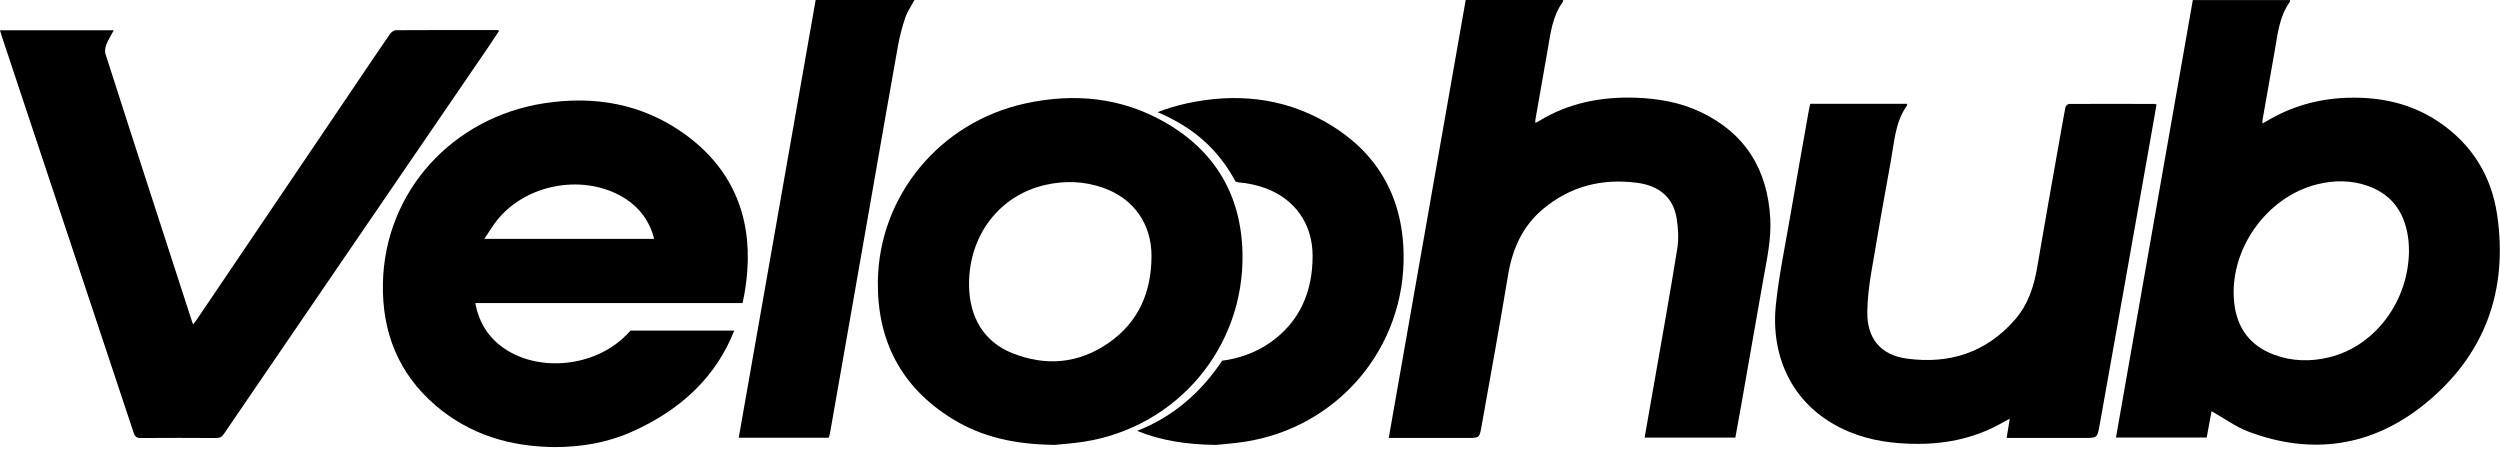 <svg width="138" height="25" viewBox="0 0 138 25" fill="none" xmlns="http://www.w3.org/2000/svg">
<path d="M0 1.671H6.28C6.126 1.961 5.971 2.202 5.868 2.463C5.807 2.62 5.774 2.827 5.823 2.979C6.833 6.14 7.858 9.296 8.881 12.453C9.447 14.198 10.014 15.943 10.58 17.688C10.598 17.744 10.621 17.801 10.658 17.908C10.739 17.804 10.803 17.732 10.854 17.653C13.786 13.316 16.72 8.978 19.65 4.641C20.274 3.717 20.895 2.791 21.529 1.874C21.599 1.774 21.747 1.667 21.86 1.667C23.714 1.654 25.567 1.659 27.42 1.66C27.45 1.66 27.478 1.671 27.561 1.684C27.358 1.989 27.173 2.279 26.98 2.562C24.013 6.902 21.045 11.24 18.077 15.579C16.171 18.367 14.264 21.155 12.363 23.946C12.254 24.107 12.143 24.181 11.939 24.179C10.553 24.169 9.165 24.169 7.778 24.179C7.555 24.179 7.453 24.112 7.382 23.9C4.955 16.595 2.523 9.289 0.092 1.981C0.059 1.886 0.035 1.789 0 1.671Z" fill="black"/>
<path d="M45.742 24.164H40.778C42.195 16.097 43.608 8.052 45.024 0H50.478C50.29 0.354 50.078 0.653 49.967 0.987C49.797 1.49 49.663 2.011 49.568 2.532C49.091 5.191 48.631 7.854 48.164 10.515C47.716 13.075 47.269 15.634 46.82 18.194C46.485 20.104 46.15 22.013 45.814 23.921C45.8 24.001 45.769 24.077 45.743 24.164H45.742Z" fill="black"/>
<path d="M122.077 22.7C121.996 23.138 121.904 23.638 121.81 24.151H116.802C118.218 16.095 119.628 8.062 121.044 0.003H126.411C126.403 0.054 126.408 0.088 126.396 0.109C125.823 0.904 125.733 1.847 125.571 2.769C125.344 4.047 125.118 5.328 124.894 6.607C124.884 6.665 124.888 6.728 124.883 6.813C124.959 6.774 125.014 6.752 125.064 6.721C126.446 5.876 127.954 5.451 129.566 5.398C131.396 5.337 133.12 5.708 134.654 6.752C136.457 7.979 137.523 9.713 137.839 11.835C138.468 16.069 137.142 19.654 133.805 22.334C130.923 24.649 127.626 25.143 124.135 23.834C123.412 23.563 122.766 23.085 122.079 22.699L122.077 22.7ZM132.974 13.801C132.968 13.689 132.97 13.502 132.952 13.318C132.802 11.874 132.147 10.786 130.732 10.273C129.803 9.936 128.844 9.94 127.891 10.178C125.071 10.883 122.998 13.856 123.332 16.748C123.491 18.114 124.205 19.084 125.519 19.576C126.521 19.952 127.544 19.973 128.571 19.723C131.107 19.105 132.974 16.617 132.976 13.801H132.975H132.974Z" fill="black"/>
<path d="M80.904 0H86.294C86.272 0.068 86.267 0.11 86.246 0.138C85.696 0.906 85.594 1.815 85.438 2.708C85.213 3.998 84.985 5.287 84.759 6.577C84.749 6.636 84.751 6.699 84.748 6.784C84.83 6.743 84.895 6.716 84.954 6.68C86.598 5.673 88.404 5.329 90.305 5.395C91.547 5.439 92.757 5.65 93.885 6.188C96.356 7.365 97.571 9.373 97.719 12.066C97.782 13.223 97.523 14.346 97.325 15.473C96.923 17.779 96.516 20.083 96.11 22.389C96.007 22.975 95.898 23.562 95.791 24.157H90.782C90.956 23.171 91.127 22.201 91.296 21.23C91.733 18.721 92.187 16.213 92.589 13.699C92.674 13.159 92.636 12.579 92.547 12.036C92.366 10.917 91.6 10.248 90.359 10.089C88.428 9.839 86.677 10.279 85.17 11.542C84.039 12.492 83.485 13.741 83.246 15.183C82.784 17.97 82.275 20.75 81.781 23.532C81.666 24.175 81.658 24.174 81.015 24.174H76.659C78.078 16.101 79.489 8.061 80.906 0.001H80.903L80.904 0Z" fill="black"/>
<path d="M99.927 5.728H105.273C105.27 5.773 105.277 5.809 105.263 5.828C104.617 6.735 104.568 7.817 104.379 8.855C104.004 10.924 103.634 12.995 103.289 15.069C103.171 15.768 103.088 16.481 103.075 17.19C103.049 18.677 103.8 19.599 105.264 19.796C107.614 20.113 109.648 19.461 111.233 17.635C111.946 16.812 112.272 15.824 112.451 14.766C112.822 12.571 113.218 10.379 113.604 8.187C113.736 7.434 113.866 6.683 114.009 5.932C114.024 5.855 114.136 5.738 114.205 5.738C115.789 5.729 117.371 5.733 118.955 5.738C118.975 5.738 118.993 5.753 119.04 5.775C118.926 6.423 118.812 7.081 118.695 7.737C118.206 10.497 117.717 13.258 117.227 16.019C116.786 18.505 116.344 20.992 115.897 23.478C115.772 24.178 115.759 24.175 115.05 24.175H110.765C110.824 23.811 110.88 23.482 110.94 23.111C110.831 23.168 110.751 23.205 110.676 23.25C109.168 24.143 107.539 24.512 105.789 24.501C104.5 24.494 103.253 24.326 102.067 23.832C98.975 22.545 97.731 19.733 98.025 16.85C98.192 15.222 98.534 13.611 98.81 11.996C99.145 10.035 99.496 8.076 99.843 6.117C99.863 5.996 99.894 5.878 99.926 5.731V5.729L99.927 5.728Z" fill="black"/>
<path d="M73.175 6.737C70.764 5.364 68.164 5.127 65.481 5.713C64.935 5.833 64.406 5.993 63.898 6.192C64.271 6.349 64.64 6.529 65.004 6.737C66.504 7.59 67.487 8.692 68.204 10.026C68.211 10.039 68.347 10.052 68.354 10.066C68.84 10.102 69.322 10.202 69.799 10.37C71.47 10.96 72.456 12.355 72.456 14.127C72.456 16.114 71.743 17.779 70.09 18.927C69.291 19.482 68.326 19.806 67.463 19.91C66.311 21.639 64.77 23.004 62.77 23.785C64.061 24.312 65.48 24.539 67.113 24.559C67.448 24.523 68.078 24.482 68.702 24.387C73.862 23.592 77.592 19.186 77.478 13.971C77.409 10.768 75.962 8.323 73.174 6.738L73.175 6.737Z" fill="black"/>
<path d="M58.221 24.558C56.017 24.532 54.204 24.128 52.568 23.119C49.748 21.376 48.411 18.809 48.458 15.513C48.528 10.795 51.889 6.741 56.587 5.713C59.27 5.127 61.87 5.364 64.281 6.737C67.069 8.323 68.516 10.768 68.585 13.969C68.699 19.184 64.968 23.589 59.809 24.386C59.186 24.481 58.556 24.522 58.22 24.558H58.221ZM53.491 15.682C53.491 17.509 54.315 18.871 55.88 19.494C57.74 20.236 59.548 20.073 61.197 18.927C62.852 17.779 63.562 16.114 63.563 14.127C63.563 12.356 62.577 10.96 60.905 10.37C59.852 9.999 58.778 9.959 57.695 10.209C55.168 10.791 53.492 12.98 53.491 15.681V15.682Z" fill="black"/>
<path d="M34.804 18.252C34.66 18.413 34.505 18.567 34.34 18.713C32.565 20.293 29.628 20.511 27.77 19.19C26.932 18.593 26.431 17.777 26.237 16.728H40.99C41.115 16.17 41.203 15.588 41.249 14.975C41.485 11.85 40.369 9.247 37.779 7.39C35.454 5.724 32.821 5.271 30.037 5.7C24.992 6.477 21.223 10.565 21.136 15.671C21.091 18.34 21.992 20.619 24.041 22.378C25.922 23.993 28.155 24.654 30.604 24.679C32.071 24.679 33.496 24.443 34.838 23.851C37.612 22.627 39.542 20.767 40.529 18.25H34.805L34.804 18.252ZM27.517 12.059C29.096 10.191 32.032 9.631 34.196 10.777C35.072 11.24 35.693 11.934 36.021 12.877C36.053 12.97 36.074 13.069 36.107 13.187H26.732C27.018 12.774 27.238 12.391 27.517 12.059Z" fill="black"/>
</svg>
